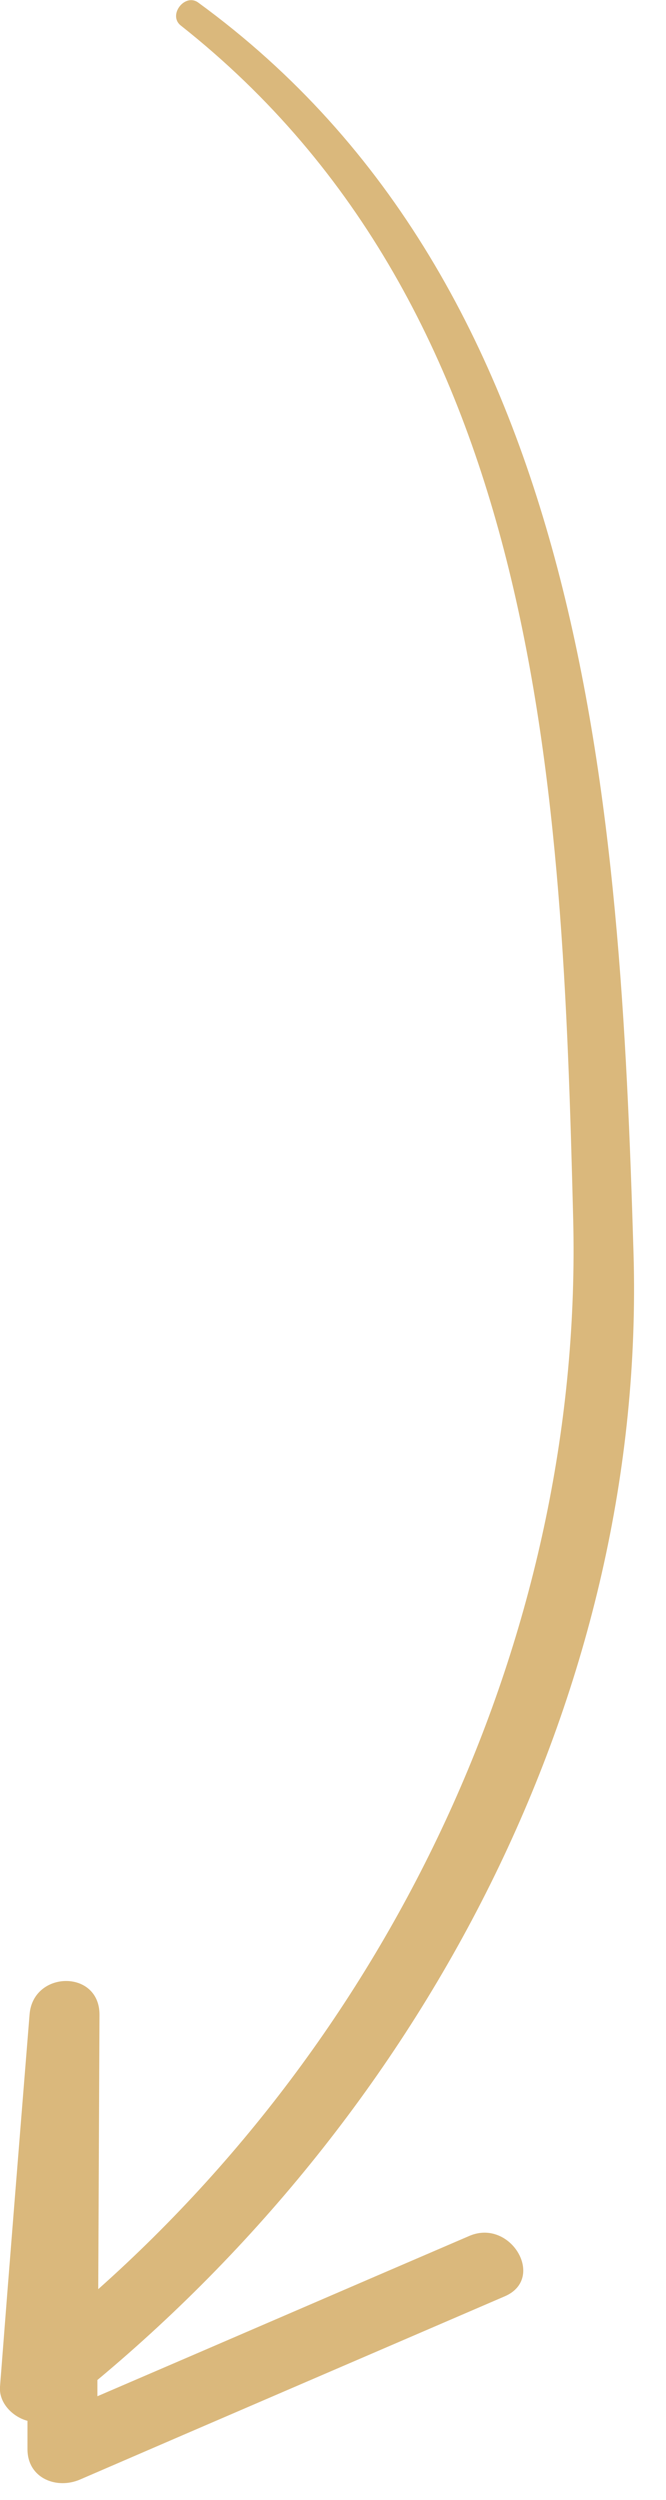 <?xml version="1.0" encoding="UTF-8"?> <svg xmlns="http://www.w3.org/2000/svg" width="16" height="60" viewBox="0 0 16 60" fill="none"> <path d="M11.28 53.66C8.3 54.94 5.32 56.23 2.34 57.51C2.34 57.38 2.34 57.25 2.34 57.12C10.32 50.47 15.52 40.48 15.22 30.09C14.9 19.41 14.15 6.9 4.76 0.06C4.44 -0.17 4.03 0.36 4.34 0.61C13.05 7.49 13.51 18.99 13.77 29.25C14.01 38.93 9.65 48.45 2.36 54.94C2.37 52.74 2.38 50.55 2.39 48.35C2.39 47.26 0.79 47.29 0.71 48.35C0.47 51.33 0.23 54.3 -2.62982e-07 57.28C-0.03 57.66 0.29 58 0.66 58.1C0.66 58.33 0.66 58.56 0.66 58.78C0.66 59.48 1.36 59.75 1.92 59.51C5.32 58.04 8.72 56.58 12.13 55.11C13.12 54.68 12.27 53.24 11.28 53.66Z" fill="#DAB87C"></path> </svg> 